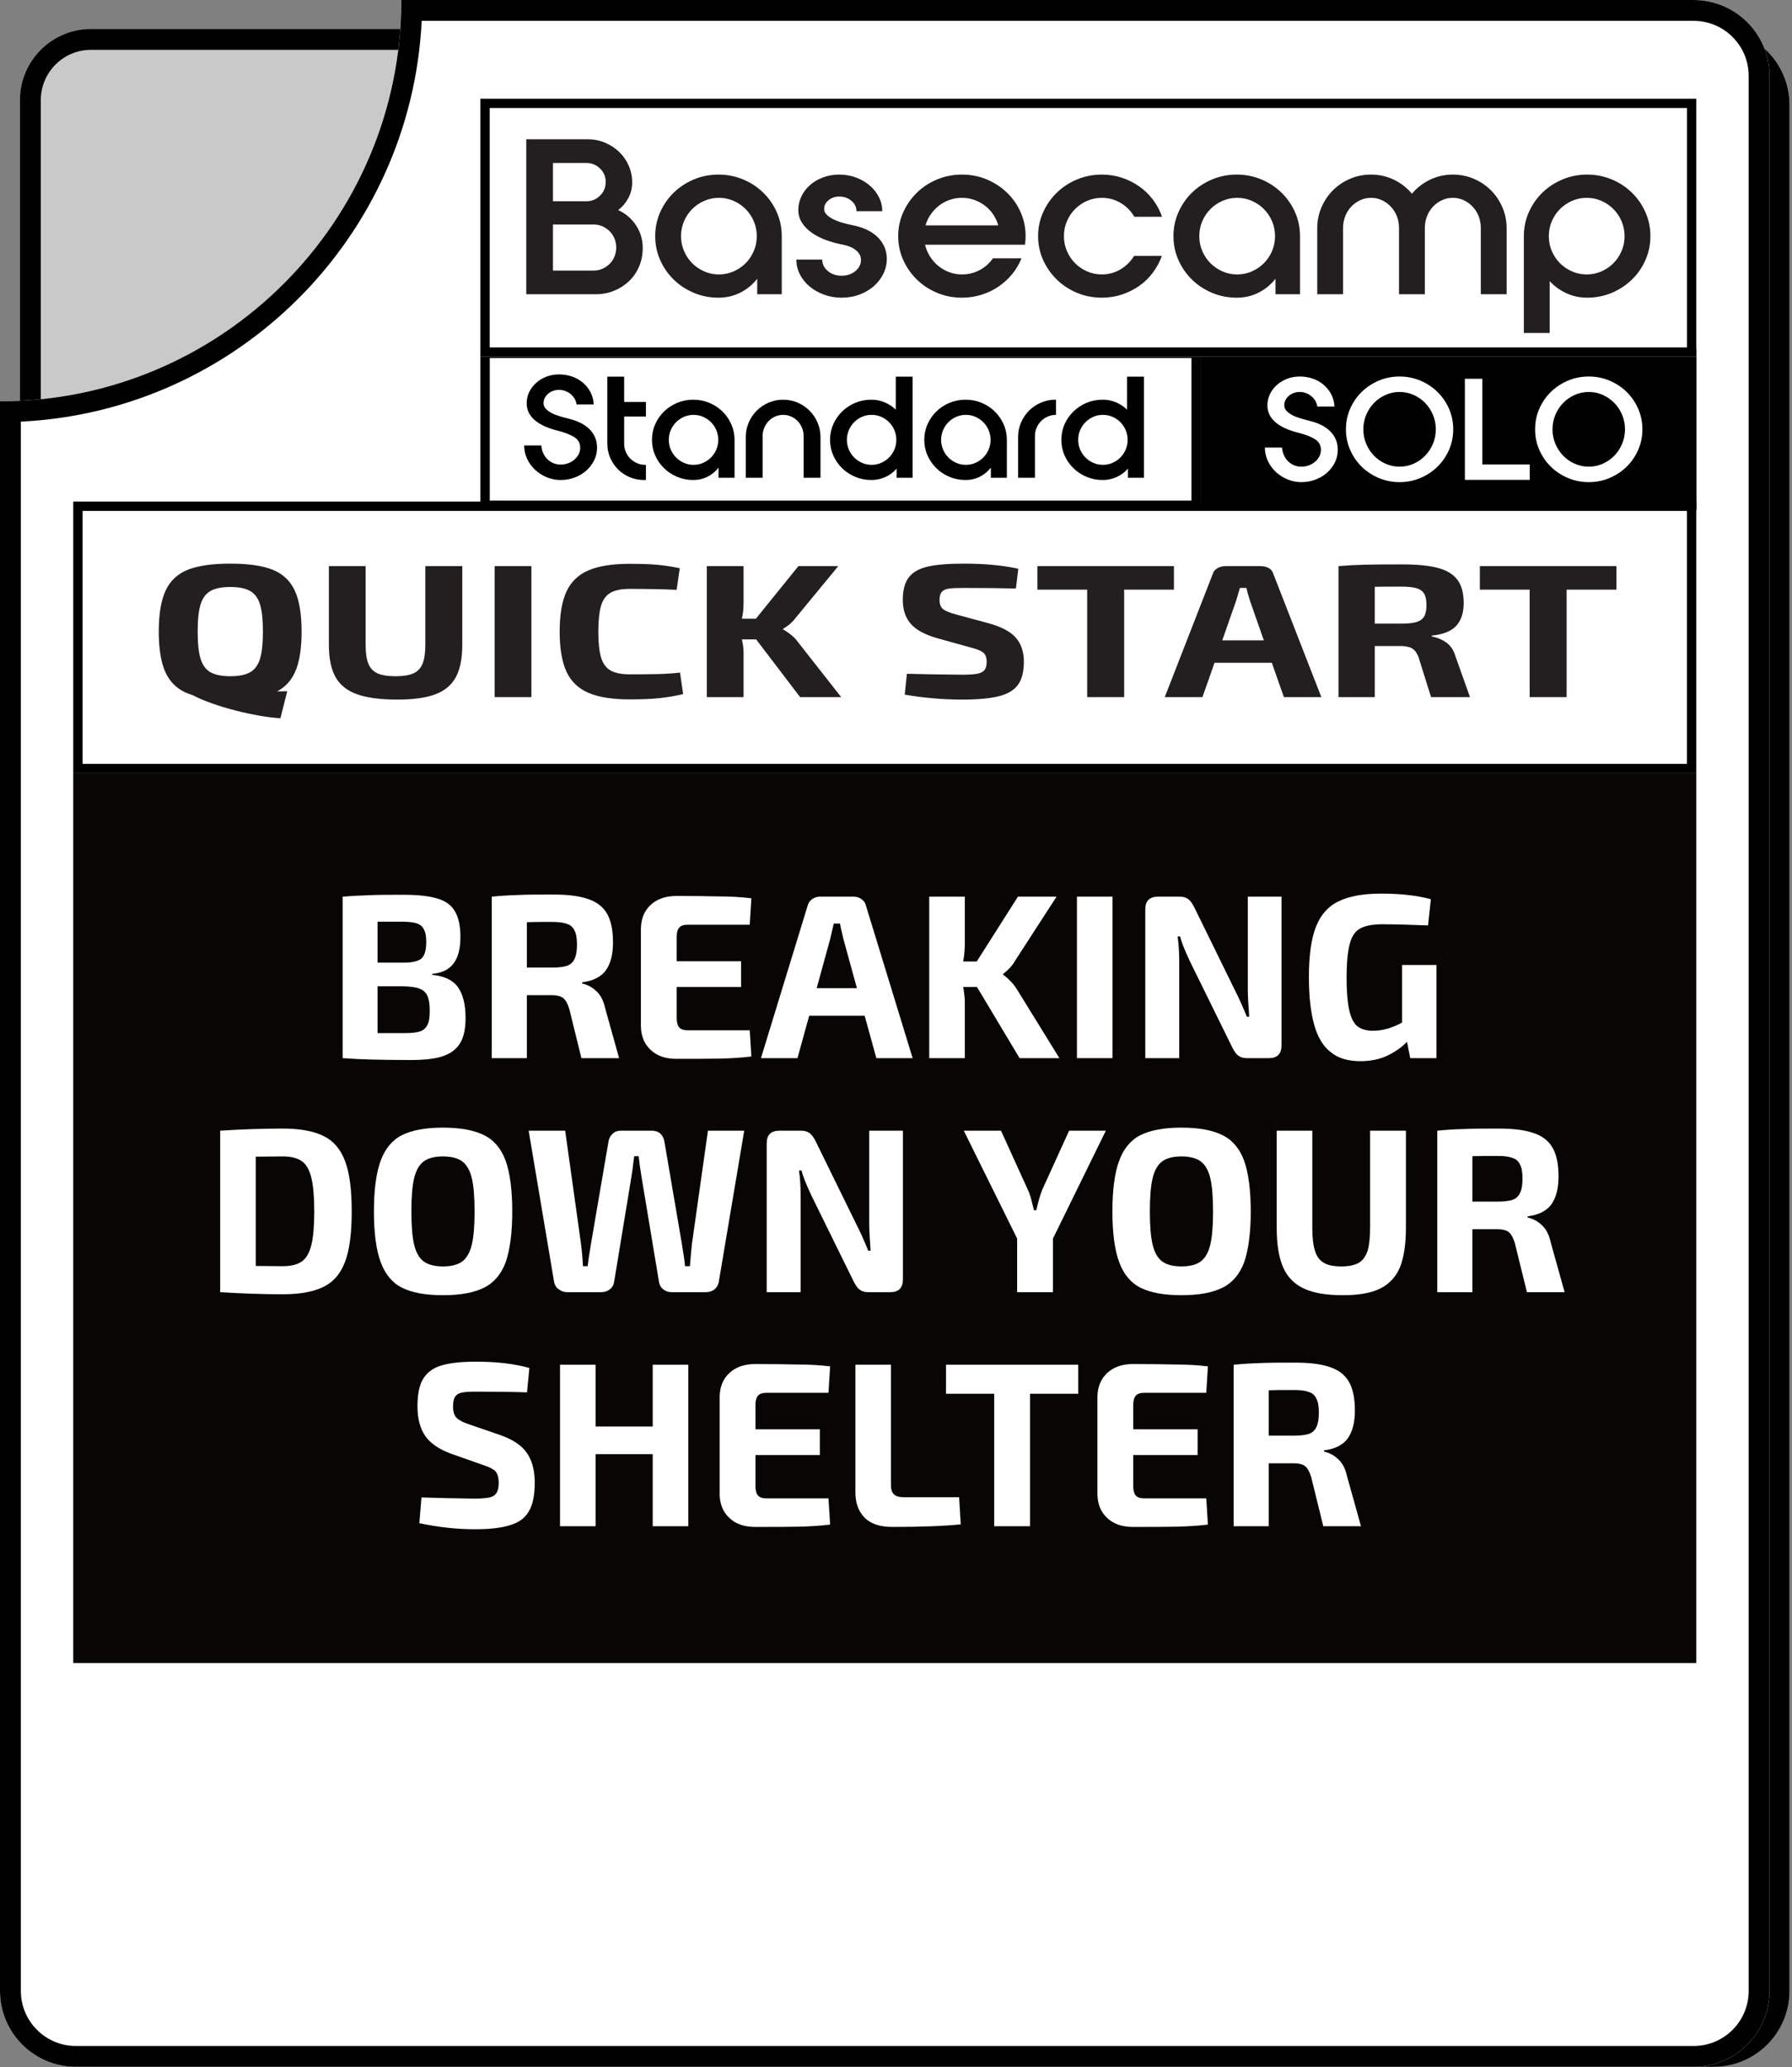 <?xml version="1.0" encoding="UTF-8" standalone="no"?><!DOCTYPE svg PUBLIC "-//W3C//DTD SVG 1.1//EN" "http://www.w3.org/Graphics/SVG/1.1/DTD/svg11.dtd"><svg width="100%" height="100%" viewBox="0 0 638 736" version="1.1" xmlns="http://www.w3.org/2000/svg" xmlns:xlink="http://www.w3.org/1999/xlink" xml:space="preserve" xmlns:serif="http://www.serif.com/" style="fill-rule:evenodd;clip-rule:evenodd;stroke-linejoin:round;stroke-miterlimit:2;"><rect x="0" y="0" width="638" height="736" fill="#808080" stroke="none"/><rect id="Artboard1" x="0" y="0" width="637.184" height="735.935" style="fill:none;"/><clipPath id="_clip1"><rect x="0" y="0" width="637.184" height="735.935"/></clipPath><g clip-path="url(#_clip1)"><g id="Breakdown"><g id="Title_Breakdown"><path id="BG" d="M637.104,37.34l-0,671.578c-0,14.911 -12.106,27.017 -27.018,27.017l-575.965,0c-14.912,0 -27.017,-12.106 -27.017,-27.017l-0,-673.282c-0,-13.971 11.342,-25.313 25.313,-25.313l577.669,-0c14.912,-0 27.018,12.106 27.018,27.017Z" style="fill:#c9c9c9;"/><path d="M637.104,37.34l-0,671.578c-0,14.911 -12.106,27.017 -27.018,27.017l-575.965,0c-14.912,0 -27.017,-12.106 -27.017,-27.017l-0,-673.282c-0,-13.971 11.342,-25.313 25.313,-25.313l577.669,-0c14.912,-0 27.018,12.106 27.018,27.017Zm-7.423,-0c-0,-10.815 -8.78,-19.595 -19.595,-19.595l-577.669,0c-9.874,0 -17.891,8.017 -17.891,17.891l0,673.282c0,10.815 8.78,19.595 19.595,19.595l575.965,-0c10.815,-0 19.595,-8.78 19.595,-19.595l-0,-671.578Z"/><path id="ImageFrame" d="M630,27.017l0,681.901c0,14.911 -12.106,27.017 -27.017,27.017l-575.966,0c-14.911,0 -27.017,-12.106 -27.017,-27.017l0,-566.029c78.862,-0 142.889,-64.027 142.889,-142.889l460.094,-0c14.911,-0 27.017,12.106 27.017,27.017Z" style="fill:#fff;"/><path d="M630,27.017l0,681.901c0,14.911 -12.106,27.017 -27.017,27.017l-575.966,0c-14.911,0 -27.017,-12.106 -27.017,-27.017l0,-566.029c78.862,-0 142.889,-64.027 142.889,-142.889l460.094,-0c14.911,-0 27.017,12.106 27.017,27.017Zm-7.423,0c0,-10.814 -8.78,-19.594 -19.594,-19.594l-452.852,-0c-3.755,77.057 -65.651,138.953 -142.708,142.708l-0,558.787c-0,10.815 8.78,19.595 19.594,19.595l575.966,-0c10.814,-0 19.594,-8.78 19.594,-19.595l0,-681.901Z"/><g id="MainTitle"><rect x="171.035" y="124.148" width="256.494" height="57.438" style="fill:#fff;"/><path d="M427.529,124.148l-0,57.438l-256.494,0l-0,-57.438l256.494,0Zm-3.334,3.334l-249.827,-0l0,50.771l249.827,0l0,-50.771Z"/><rect x="427.529" y="124.148" width="176.394" height="57.438"/><path d="M603.923,124.148l0,57.438l-176.394,0l-0,-57.438l176.394,0Zm-3.333,3.334l-169.728,-0l0,50.771l169.728,0l-0,-50.771Z"/><path d="M603.923,178.586l0,96.741l-577.846,-0l-0,-96.741l577.846,0Zm-3.333,3.334l-571.18,-0l0,90.073l571.18,0l-0,-90.073Z"/><rect x="171.035" y="35.148" width="432.888" height="91.866" style="fill:#fff;"/><path d="M603.923,35.148l0,91.867l-432.888,-0l-0,-91.867l432.888,0Zm-3.313,3.313l-426.262,0l0,85.24l426.262,0l-0,-85.24Z"/><path d="M228.826,88.372c-0,2.35 -0.435,4.534 -1.303,6.552c-0.868,2.018 -2.069,3.755 -3.601,5.21c-1.533,1.456 -3.308,2.593 -5.326,3.41c-2.018,0.818 -4.176,1.226 -6.475,1.226l-24.75,0l0,-55.17l21.992,-0c2.145,-0 4.176,0.408 6.091,1.226c1.916,0.817 3.589,1.915 5.019,3.295c1.431,1.379 2.555,3.001 3.372,4.865c0.817,1.865 1.226,3.87 1.226,6.016c-0,1.992 -0.46,3.844 -1.379,5.555c-0.92,1.711 -2.12,3.129 -3.602,4.253c2.606,1.175 4.713,2.963 6.322,5.363c1.609,2.401 2.414,5.134 2.414,8.199Zm-31.953,-30.343l-0,13.639l11.877,-0c1.89,-0 3.512,-0.664 4.865,-1.992c1.354,-1.328 2.031,-2.963 2.031,-4.904c-0,-1.89 -0.677,-3.487 -2.031,-4.789c-1.353,-1.303 -2.975,-1.954 -4.865,-1.954l-11.877,-0Zm14.559,38.312c1.072,0 2.094,-0.217 3.065,-0.651c0.97,-0.434 1.826,-1.022 2.567,-1.762c0.74,-0.741 1.315,-1.609 1.724,-2.606c0.408,-0.996 0.613,-2.056 0.613,-3.179c-0,-1.124 -0.205,-2.184 -0.613,-3.18c-0.409,-0.997 -0.984,-1.865 -1.724,-2.606c-0.741,-0.74 -1.597,-1.328 -2.567,-1.762c-0.971,-0.434 -1.993,-0.651 -3.065,-0.651l-14.559,-0l-0,16.397l14.559,0Z" style="fill:#231f20;fill-rule:nonzero;"/><path d="M255.798,62.166c3.116,0 6.041,0.575 8.773,1.724c2.733,1.15 5.122,2.721 7.165,4.713c2.043,1.992 3.652,4.317 4.827,6.973c1.175,2.656 1.763,5.491 1.763,8.505l-0,20.689l-8.736,0l0,-5.517c-1.634,2.095 -3.639,3.742 -6.015,4.943c-2.375,1.2 -4.968,1.8 -7.777,1.8c-3.116,0 -6.041,-0.574 -8.774,-1.724c-2.733,-1.149 -5.121,-2.72 -7.164,-4.712c-2.044,-1.993 -3.653,-4.317 -4.828,-6.973c-1.175,-2.657 -1.762,-5.492 -1.762,-8.506c-0,-3.014 0.587,-5.849 1.762,-8.505c1.175,-2.656 2.784,-4.981 4.828,-6.973c2.043,-1.992 4.431,-3.563 7.164,-4.713c2.733,-1.149 5.658,-1.724 8.774,-1.724Zm0.153,35.555c1.839,-0 3.576,-0.358 5.211,-1.073c1.634,-0.715 3.065,-1.686 4.291,-2.912c1.226,-1.226 2.196,-2.669 2.911,-4.329c0.716,-1.66 1.073,-3.436 1.073,-5.326c0,-1.89 -0.357,-3.665 -1.073,-5.325c-0.715,-1.66 -1.685,-3.103 -2.911,-4.329c-1.226,-1.226 -2.657,-2.197 -4.291,-2.912c-1.635,-0.715 -3.372,-1.073 -5.211,-1.073c-1.839,-0 -3.576,0.358 -5.21,1.073c-1.635,0.715 -3.065,1.686 -4.291,2.912c-1.227,1.226 -2.197,2.669 -2.912,4.329c-0.715,1.66 -1.073,3.435 -1.073,5.325c-0,1.89 0.358,3.666 1.073,5.326c0.715,1.66 1.685,3.103 2.912,4.329c1.226,1.226 2.656,2.197 4.291,2.912c1.634,0.715 3.371,1.073 5.21,1.073Z" style="fill:#231f20;fill-rule:nonzero;"/><path d="M292.731,92.434c0,1.583 0.665,2.937 1.993,4.061c1.328,1.124 2.963,1.685 4.904,1.685c1.941,0 3.576,-0.549 4.904,-1.647c1.328,-1.098 1.992,-2.414 1.992,-3.946c0,-1.328 -0.562,-2.465 -1.686,-3.41c-1.124,-0.945 -2.656,-1.622 -4.597,-2.031c-2.197,-0.408 -4.266,-0.97 -6.207,-1.685c-1.941,-0.716 -3.64,-1.597 -5.096,-2.644c-1.455,-1.047 -2.605,-2.235 -3.448,-3.563c-0.843,-1.328 -1.264,-2.81 -1.264,-4.444c-0,-1.737 0.37,-3.372 1.111,-4.904c0.741,-1.533 1.762,-2.874 3.065,-4.023c1.303,-1.15 2.848,-2.056 4.636,-2.72c1.788,-0.665 3.704,-0.997 5.747,-0.997c2.094,0 4.074,0.345 5.938,1.035c1.865,0.689 3.487,1.622 4.866,2.797c1.379,1.175 2.478,2.554 3.295,4.137c0.817,1.584 1.226,3.27 1.226,5.058l-9.195,-0c-0,-1.482 -0.6,-2.72 -1.801,-3.717c-1.2,-0.996 -2.643,-1.494 -4.329,-1.494c-1.482,0 -2.746,0.434 -3.793,1.303c-1.047,0.868 -1.571,1.916 -1.571,3.142c0,0.715 0.281,1.366 0.843,1.953c0.562,0.588 1.315,1.124 2.26,1.61c0.945,0.485 2.018,0.906 3.219,1.264c1.2,0.358 2.439,0.664 3.716,0.919c1.635,0.307 3.193,0.779 4.674,1.418c1.482,0.639 2.784,1.456 3.908,2.452c1.124,0.996 2.018,2.171 2.682,3.525c0.664,1.354 0.996,2.899 0.996,4.636c0,1.89 -0.421,3.678 -1.264,5.363c-0.843,1.686 -1.992,3.155 -3.448,4.406c-1.456,1.252 -3.155,2.235 -5.096,2.951c-1.941,0.715 -4.036,1.072 -6.283,1.072c-2.197,0 -4.279,-0.357 -6.245,-1.072c-1.967,-0.716 -3.678,-1.686 -5.134,-2.912c-1.456,-1.226 -2.605,-2.657 -3.448,-4.291c-0.843,-1.635 -1.265,-3.397 -1.265,-5.287l9.195,-0Z" style="fill:#231f20;fill-rule:nonzero;"/><path d="M363.687,91.974c-0.818,2.043 -1.929,3.92 -3.333,5.632c-1.405,1.711 -3.027,3.193 -4.866,4.444c-1.839,1.252 -3.87,2.222 -6.092,2.912c-2.222,0.689 -4.534,1.034 -6.934,1.034c-3.117,0 -6.054,-0.574 -8.812,-1.724c-2.759,-1.149 -5.16,-2.72 -7.203,-4.712c-2.044,-1.993 -3.666,-4.317 -4.866,-6.973c-1.2,-2.657 -1.801,-5.492 -1.801,-8.506c0,-3.014 0.601,-5.849 1.801,-8.505c1.2,-2.656 2.822,-4.981 4.866,-6.973c2.043,-1.992 4.444,-3.563 7.203,-4.713c2.758,-1.149 5.695,-1.724 8.812,-1.724c3.167,0 6.117,0.575 8.85,1.724c2.733,1.15 5.134,2.721 7.203,4.713c2.068,1.992 3.69,4.317 4.865,6.973c1.175,2.656 1.763,5.491 1.763,8.505c-0,1.022 -0.077,2.044 -0.23,3.065l-35.554,0c0.357,1.533 0.945,2.938 1.762,4.215c0.817,1.277 1.801,2.388 2.95,3.333c1.149,0.945 2.439,1.686 3.87,2.222c1.43,0.537 2.937,0.805 4.521,0.805c2.298,-0 4.418,-0.524 6.359,-1.571c1.942,-1.047 3.5,-2.439 4.675,-4.176l10.191,-0Zm-21.225,-21.532c-1.533,-0 -2.989,0.243 -4.368,0.728c-1.379,0.485 -2.631,1.162 -3.755,2.031c-1.124,0.868 -2.107,1.902 -2.95,3.103c-0.843,1.2 -1.469,2.516 -1.877,3.946l25.899,0c-0.408,-1.43 -1.021,-2.746 -1.839,-3.946c-0.817,-1.201 -1.8,-2.235 -2.95,-3.103c-1.149,-0.869 -2.414,-1.546 -3.793,-2.031c-1.379,-0.485 -2.835,-0.728 -4.367,-0.728Z" style="fill:#231f20;fill-rule:nonzero;"/><path d="M392.268,97.721c2.452,-0 4.687,-0.613 6.705,-1.839c2.018,-1.226 3.614,-2.81 4.789,-4.751l9.885,-0c-0.766,2.145 -1.839,4.138 -3.219,5.977c-1.379,1.839 -3.001,3.41 -4.865,4.712c-1.865,1.303 -3.921,2.325 -6.169,3.065c-2.247,0.741 -4.623,1.111 -7.126,1.111c-3.116,0 -6.053,-0.574 -8.812,-1.724c-2.758,-1.149 -5.159,-2.72 -7.203,-4.712c-2.043,-1.993 -3.665,-4.317 -4.865,-6.973c-1.201,-2.657 -1.801,-5.492 -1.801,-8.506c-0,-3.014 0.6,-5.849 1.801,-8.505c1.2,-2.656 2.822,-4.981 4.865,-6.973c2.044,-1.992 4.445,-3.563 7.203,-4.713c2.759,-1.149 5.696,-1.724 8.812,-1.724c2.503,0 4.879,0.371 7.126,1.111c2.248,0.741 4.317,1.776 6.207,3.104c1.89,1.328 3.525,2.912 4.904,4.751c1.379,1.839 2.452,3.856 3.218,6.053l-9.884,0c-1.175,-2.043 -2.784,-3.678 -4.828,-4.904c-2.043,-1.226 -4.291,-1.839 -6.743,-1.839c-1.839,-0 -3.576,0.358 -5.21,1.073c-1.635,0.715 -3.065,1.686 -4.291,2.912c-1.226,1.226 -2.197,2.669 -2.912,4.329c-0.715,1.66 -1.073,3.435 -1.073,5.325c0,1.89 0.358,3.666 1.073,5.326c0.715,1.66 1.686,3.103 2.912,4.329c1.226,1.226 2.656,2.197 4.291,2.912c1.634,0.715 3.371,1.073 5.21,1.073Z" style="fill:#231f20;fill-rule:nonzero;"/><path d="M440.313,62.166c3.116,0 6.04,0.575 8.773,1.724c2.733,1.15 5.121,2.721 7.165,4.713c2.043,1.992 3.652,4.317 4.827,6.973c1.175,2.656 1.762,5.491 1.762,8.505l0,20.689l-8.735,0l0,-5.517c-1.635,2.095 -3.64,3.742 -6.015,4.943c-2.375,1.2 -4.968,1.8 -7.777,1.8c-3.117,0 -6.041,-0.574 -8.774,-1.724c-2.733,-1.149 -5.121,-2.72 -7.165,-4.712c-2.043,-1.993 -3.652,-4.317 -4.827,-6.973c-1.175,-2.657 -1.762,-5.492 -1.762,-8.506c-0,-3.014 0.587,-5.849 1.762,-8.505c1.175,-2.656 2.784,-4.981 4.827,-6.973c2.044,-1.992 4.432,-3.563 7.165,-4.713c2.733,-1.149 5.657,-1.724 8.774,-1.724Zm0.153,35.555c1.839,-0 3.576,-0.358 5.21,-1.073c1.635,-0.715 3.065,-1.686 4.291,-2.912c1.226,-1.226 2.197,-2.669 2.912,-4.329c0.715,-1.66 1.073,-3.436 1.073,-5.326c-0,-1.89 -0.358,-3.665 -1.073,-5.325c-0.715,-1.66 -1.686,-3.103 -2.912,-4.329c-1.226,-1.226 -2.656,-2.197 -4.291,-2.912c-1.634,-0.715 -3.371,-1.073 -5.21,-1.073c-1.839,-0 -3.576,0.358 -5.211,1.073c-1.634,0.715 -3.065,1.686 -4.291,2.912c-1.226,1.226 -2.196,2.669 -2.912,4.329c-0.715,1.66 -1.072,3.435 -1.072,5.325c-0,1.89 0.357,3.666 1.072,5.326c0.716,1.66 1.686,3.103 2.912,4.329c1.226,1.226 2.657,2.197 4.291,2.912c1.635,0.715 3.372,1.073 5.211,1.073Z" style="fill:#231f20;fill-rule:nonzero;"/><path d="M536.401,104.77l-9.195,0l0,-23.6c0,-1.482 -0.255,-2.874 -0.766,-4.177c-0.511,-1.302 -1.226,-2.439 -2.146,-3.409c-0.919,-0.971 -1.979,-1.737 -3.18,-2.299c-1.2,-0.562 -2.49,-0.843 -3.869,-0.843c-1.38,-0 -2.669,0.281 -3.87,0.843c-1.2,0.562 -2.26,1.328 -3.18,2.299c-0.919,0.97 -1.635,2.107 -2.145,3.409c-0.511,1.303 -0.767,2.695 -0.767,4.177l0,23.6l-9.195,0l0,-23.6c0,-1.482 -0.255,-2.874 -0.766,-4.177c-0.511,-1.302 -1.226,-2.439 -2.145,-3.409c-0.92,-0.971 -1.98,-1.737 -3.18,-2.299c-1.201,-0.562 -2.491,-0.843 -3.87,-0.843c-1.379,-0 -2.669,0.281 -3.87,0.843c-1.2,0.562 -2.26,1.328 -3.18,2.299c-0.919,0.97 -1.634,2.107 -2.145,3.409c-0.511,1.303 -0.766,2.695 -0.766,4.177l-0,23.6l-9.195,0l-0,-23.447c-0,-2.657 0.498,-5.147 1.494,-7.471c0.996,-2.324 2.362,-4.355 4.099,-6.092c1.737,-1.737 3.768,-3.103 6.092,-4.099c2.324,-0.997 4.815,-1.495 7.471,-1.495c2.912,0 5.632,0.613 8.161,1.839c2.528,1.226 4.661,2.887 6.398,4.981c1.737,-2.094 3.869,-3.755 6.398,-4.981c2.529,-1.226 5.249,-1.839 8.161,-1.839c2.656,0 5.146,0.498 7.471,1.495c2.324,0.996 4.355,2.362 6.091,4.099c1.737,1.737 3.104,3.768 4.1,6.092c0.996,2.324 1.494,4.814 1.494,7.471l0,23.447Z" style="fill:#231f20;fill-rule:nonzero;"/><path d="M565.059,62.166c3.116,0 6.041,0.575 8.774,1.724c2.733,1.15 5.121,2.721 7.164,4.713c2.044,1.992 3.653,4.317 4.828,6.973c1.175,2.656 1.762,5.491 1.762,8.505c0,3.014 -0.587,5.849 -1.762,8.506c-1.175,2.656 -2.784,4.98 -4.828,6.973c-2.043,1.992 -4.431,3.563 -7.164,4.712c-2.733,1.15 -5.658,1.724 -8.774,1.724c-2.656,0 -5.134,-0.536 -7.433,-1.609c-2.298,-1.073 -4.265,-2.503 -5.9,-4.291l0,18.467l-9.195,-0l0,-34.482c0,-3.014 0.588,-5.849 1.763,-8.505c1.175,-2.656 2.784,-4.981 4.827,-6.973c2.043,-1.992 4.432,-3.563 7.164,-4.713c2.733,-1.149 5.658,-1.724 8.774,-1.724Zm-0.153,35.555c1.839,-0 3.576,-0.358 5.21,-1.073c1.635,-0.715 3.065,-1.686 4.291,-2.912c1.226,-1.226 2.197,-2.669 2.912,-4.329c0.715,-1.66 1.073,-3.436 1.073,-5.326c0,-1.89 -0.358,-3.665 -1.073,-5.325c-0.715,-1.66 -1.686,-3.103 -2.912,-4.329c-1.226,-1.226 -2.656,-2.197 -4.291,-2.912c-1.634,-0.715 -3.371,-1.073 -5.21,-1.073c-1.839,-0 -3.576,0.358 -5.211,1.073c-1.634,0.715 -3.065,1.686 -4.291,2.912c-1.226,1.226 -2.196,2.669 -2.911,4.329c-0.716,1.66 -1.073,3.435 -1.073,5.325c-0,1.89 0.357,3.666 1.073,5.326c0.715,1.66 1.685,3.103 2.911,4.329c1.226,1.226 2.657,2.197 4.291,2.912c1.635,0.715 3.372,1.073 5.211,1.073Z" style="fill:#231f20;fill-rule:nonzero;"/><path d="M187.517,143.567c-0,-1.4 0.3,-2.725 0.9,-3.975c0.6,-1.25 1.425,-2.341 2.475,-3.275c1.05,-0.933 2.266,-1.666 3.65,-2.2c1.383,-0.533 2.875,-0.8 4.475,-0.8c1.666,0 3.233,0.259 4.7,0.775c1.466,0.517 2.75,1.25 3.85,2.2c1.1,0.95 1.991,2.075 2.675,3.375c0.683,1.3 1.058,2.75 1.125,4.35l-6.1,0c-0.1,-0.8 -0.35,-1.516 -0.75,-2.15c-0.4,-0.633 -0.884,-1.175 -1.45,-1.625c-0.567,-0.45 -1.2,-0.8 -1.9,-1.05c-0.7,-0.25 -1.417,-0.375 -2.15,-0.375c-0.767,0 -1.484,0.125 -2.15,0.375c-0.667,0.25 -1.25,0.592 -1.75,1.025c-0.5,0.434 -0.892,0.934 -1.175,1.5c-0.284,0.567 -0.425,1.184 -0.425,1.85c-0,0.734 0.258,1.384 0.775,1.95c0.516,0.567 1.2,1.075 2.05,1.525c0.85,0.45 1.833,0.842 2.95,1.175c1.116,0.334 2.275,0.65 3.475,0.95c1.366,0.334 2.65,0.792 3.85,1.375c1.2,0.584 2.241,1.3 3.125,2.15c0.883,0.85 1.575,1.834 2.075,2.95c0.5,1.117 0.75,2.375 0.75,3.775c-0,1.6 -0.342,3.092 -1.025,4.475c-0.684,1.384 -1.609,2.6 -2.775,3.65c-1.167,1.05 -2.542,1.875 -4.125,2.475c-1.584,0.6 -3.275,0.9 -5.075,0.9c-1.7,0 -3.334,-0.325 -4.9,-0.975c-1.567,-0.65 -2.95,-1.533 -4.15,-2.65c-1.2,-1.116 -2.15,-2.425 -2.85,-3.925c-0.7,-1.5 -1.05,-3.083 -1.05,-4.75l6.1,0c0.066,0.9 0.275,1.767 0.625,2.6c0.35,0.834 0.825,1.559 1.425,2.175c0.6,0.617 1.308,1.109 2.125,1.475c0.816,0.367 1.708,0.55 2.675,0.55c0.966,0 1.875,-0.158 2.725,-0.475c0.85,-0.316 1.591,-0.75 2.225,-1.3c0.633,-0.55 1.133,-1.183 1.5,-1.9c0.366,-0.716 0.55,-1.491 0.55,-2.325c-0,-1.666 -0.742,-2.95 -2.225,-3.85c-1.484,-0.9 -3.509,-1.666 -6.075,-2.3c-1.6,-0.4 -3.059,-0.9 -4.375,-1.5c-1.317,-0.6 -2.45,-1.291 -3.4,-2.075c-0.95,-0.783 -1.684,-1.683 -2.2,-2.7c-0.517,-1.016 -0.775,-2.158 -0.775,-3.425Z" style="fill-rule:nonzero;"/><path d="M229.967,170.917l-0.75,0c-1.8,0 -3.492,-0.341 -5.075,-1.025c-1.584,-0.683 -2.959,-1.608 -4.125,-2.775c-1.167,-1.166 -2.092,-2.541 -2.775,-4.125c-0.684,-1.583 -1.025,-3.275 -1.025,-5.075l-0,-23.8l6,0l-0,9l7.75,0l-0,5.2l-7.75,0l-0,9.7c-0,1.034 0.2,2.009 0.6,2.925c0.4,0.917 0.933,1.709 1.6,2.375c0.666,0.667 1.458,1.2 2.375,1.6c0.916,0.4 1.891,0.6 2.925,0.6l0.25,0l-0,5.4Z" style="fill-rule:nonzero;"/><path d="M246.817,142.317c2.033,0 3.941,0.375 5.725,1.125c1.783,0.75 3.341,1.775 4.675,3.075c1.333,1.3 2.383,2.817 3.15,4.55c0.766,1.734 1.15,3.584 1.15,5.55l-0,13.5l-5.7,0l-0,-3.6c-1.067,1.367 -2.375,2.442 -3.925,3.225c-1.55,0.784 -3.242,1.175 -5.075,1.175c-2.034,0 -3.942,-0.375 -5.725,-1.125c-1.784,-0.75 -3.342,-1.775 -4.675,-3.075c-1.334,-1.3 -2.384,-2.816 -3.15,-4.55c-0.767,-1.733 -1.15,-3.583 -1.15,-5.55c-0,-1.966 0.383,-3.816 1.15,-5.55c0.766,-1.733 1.816,-3.25 3.15,-4.55c1.333,-1.3 2.891,-2.325 4.675,-3.075c1.783,-0.75 3.691,-1.125 5.725,-1.125Zm0.1,23.2c1.2,0 2.333,-0.233 3.4,-0.7c1.066,-0.466 2,-1.1 2.8,-1.9c0.8,-0.8 1.433,-1.741 1.9,-2.825c0.466,-1.083 0.7,-2.241 0.7,-3.475c-0,-1.233 -0.234,-2.391 -0.7,-3.475c-0.467,-1.083 -1.1,-2.025 -1.9,-2.825c-0.8,-0.8 -1.734,-1.433 -2.8,-1.9c-1.067,-0.466 -2.2,-0.7 -3.4,-0.7c-1.2,0 -2.334,0.234 -3.4,0.7c-1.067,0.467 -2,1.1 -2.8,1.9c-0.8,0.8 -1.434,1.742 -1.9,2.825c-0.467,1.084 -0.7,2.242 -0.7,3.475c-0,1.234 0.233,2.392 0.7,3.475c0.466,1.084 1.1,2.025 1.9,2.825c0.8,0.8 1.733,1.434 2.8,1.9c1.066,0.467 2.2,0.7 3.4,0.7Z" style="fill-rule:nonzero;"/><path d="M286.117,155.267c-0,-1.033 -0.192,-2.008 -0.575,-2.925c-0.384,-0.916 -0.9,-1.716 -1.55,-2.4c-0.65,-0.683 -1.425,-1.225 -2.325,-1.625c-0.9,-0.4 -1.85,-0.6 -2.85,-0.6c-1,0 -1.95,0.2 -2.85,0.6c-0.9,0.4 -1.675,0.942 -2.325,1.625c-0.65,0.684 -1.167,1.484 -1.55,2.4c-0.384,0.917 -0.575,1.892 -0.575,2.925l-0,14.85l-6,0l-0,-14.5c-0,-1.833 0.35,-3.558 1.05,-5.175c0.7,-1.616 1.65,-3.025 2.85,-4.225c1.2,-1.2 2.608,-2.15 4.225,-2.85c1.616,-0.7 3.341,-1.05 5.175,-1.05c1.833,0 3.558,0.35 5.175,1.05c1.616,0.7 3.025,1.65 4.225,2.85c1.2,1.2 2.15,2.609 2.85,4.225c0.7,1.617 1.05,3.342 1.05,5.175l-0,14.5l-6,0l-0,-14.85Z" style="fill-rule:nonzero;"/><path d="M318.917,134.117l6,0l-0,36l-5.7,0l-0,-3.25c-1.1,1.267 -2.425,2.259 -3.975,2.975c-1.55,0.717 -3.225,1.075 -5.025,1.075c-2.034,0 -3.942,-0.375 -5.725,-1.125c-1.784,-0.75 -3.342,-1.775 -4.675,-3.075c-1.334,-1.3 -2.384,-2.816 -3.15,-4.55c-0.767,-1.733 -1.15,-3.583 -1.15,-5.55c-0,-1.966 0.383,-3.816 1.15,-5.55c0.766,-1.733 1.816,-3.25 3.15,-4.55c1.333,-1.3 2.891,-2.325 4.675,-3.075c1.783,-0.75 3.691,-1.125 5.725,-1.125c1.7,0 3.291,0.317 4.775,0.95c1.483,0.634 2.791,1.5 3.925,2.6l-0,-11.75Zm-8.6,31.4c1.2,0 2.333,-0.233 3.4,-0.7c1.066,-0.466 2,-1.1 2.8,-1.9c0.8,-0.8 1.433,-1.741 1.9,-2.825c0.466,-1.083 0.7,-2.241 0.7,-3.475c-0,-1.233 -0.234,-2.391 -0.7,-3.475c-0.467,-1.083 -1.1,-2.025 -1.9,-2.825c-0.8,-0.8 -1.734,-1.433 -2.8,-1.9c-1.067,-0.466 -2.2,-0.7 -3.4,-0.7c-1.2,0 -2.334,0.234 -3.4,0.7c-1.067,0.467 -2,1.1 -2.8,1.9c-0.8,0.8 -1.434,1.742 -1.9,2.825c-0.467,1.084 -0.7,2.242 -0.7,3.475c-0,1.234 0.233,2.392 0.7,3.475c0.466,1.084 1.1,2.025 1.9,2.825c0.8,0.8 1.733,1.434 2.8,1.9c1.066,0.467 2.2,0.7 3.4,0.7Z" style="fill-rule:nonzero;"/><path d="M343.767,142.317c2.033,0 3.941,0.375 5.725,1.125c1.783,0.75 3.341,1.775 4.675,3.075c1.333,1.3 2.383,2.817 3.15,4.55c0.766,1.734 1.15,3.584 1.15,5.55l-0,13.5l-5.7,0l-0,-3.6c-1.067,1.367 -2.375,2.442 -3.925,3.225c-1.55,0.784 -3.242,1.175 -5.075,1.175c-2.034,0 -3.942,-0.375 -5.725,-1.125c-1.784,-0.75 -3.342,-1.775 -4.675,-3.075c-1.334,-1.3 -2.384,-2.816 -3.15,-4.55c-0.767,-1.733 -1.15,-3.583 -1.15,-5.55c-0,-1.966 0.383,-3.816 1.15,-5.55c0.766,-1.733 1.816,-3.25 3.15,-4.55c1.333,-1.3 2.891,-2.325 4.675,-3.075c1.783,-0.75 3.691,-1.125 5.725,-1.125Zm0.1,23.2c1.2,0 2.333,-0.233 3.4,-0.7c1.066,-0.466 2,-1.1 2.8,-1.9c0.8,-0.8 1.433,-1.741 1.9,-2.825c0.466,-1.083 0.7,-2.241 0.7,-3.475c-0,-1.233 -0.234,-2.391 -0.7,-3.475c-0.467,-1.083 -1.1,-2.025 -1.9,-2.825c-0.8,-0.8 -1.734,-1.433 -2.8,-1.9c-1.067,-0.466 -2.2,-0.7 -3.4,-0.7c-1.2,0 -2.334,0.234 -3.4,0.7c-1.067,0.467 -2,1.1 -2.8,1.9c-0.8,0.8 -1.434,1.742 -1.9,2.825c-0.467,1.084 -0.7,2.242 -0.7,3.475c-0,1.234 0.233,2.392 0.7,3.475c0.466,1.084 1.1,2.025 1.9,2.825c0.8,0.8 1.733,1.434 2.8,1.9c1.066,0.467 2.2,0.7 3.4,0.7Z" style="fill-rule:nonzero;"/><path d="M375.967,147.717c-1.034,0 -2.009,0.2 -2.925,0.6c-0.917,0.4 -1.709,0.934 -2.375,1.6c-0.667,0.667 -1.2,1.459 -1.6,2.375c-0.4,0.917 -0.6,1.892 -0.6,2.925l-0,14.9l-6,0l-0,-14.5c-0,-1.833 0.35,-3.558 1.05,-5.175c0.7,-1.616 1.65,-3.025 2.85,-4.225c1.2,-1.2 2.608,-2.15 4.225,-2.85c1.616,-0.7 3.341,-1.05 5.175,-1.05l0.2,0l-0,5.4Z" style="fill-rule:nonzero;"/><path d="M401.267,134.117l6,0l-0,36l-5.7,0l-0,-3.25c-1.1,1.267 -2.425,2.259 -3.975,2.975c-1.55,0.717 -3.225,1.075 -5.025,1.075c-2.034,0 -3.942,-0.375 -5.725,-1.125c-1.784,-0.75 -3.342,-1.775 -4.675,-3.075c-1.334,-1.3 -2.384,-2.816 -3.15,-4.55c-0.767,-1.733 -1.15,-3.583 -1.15,-5.55c-0,-1.966 0.383,-3.816 1.15,-5.55c0.766,-1.733 1.816,-3.25 3.15,-4.55c1.333,-1.3 2.891,-2.325 4.675,-3.075c1.783,-0.75 3.691,-1.125 5.725,-1.125c1.7,0 3.291,0.317 4.775,0.95c1.483,0.634 2.791,1.5 3.925,2.6l-0,-11.75Zm-8.6,31.4c1.2,0 2.333,-0.233 3.4,-0.7c1.066,-0.466 2,-1.1 2.8,-1.9c0.8,-0.8 1.433,-1.741 1.9,-2.825c0.466,-1.083 0.7,-2.241 0.7,-3.475c-0,-1.233 -0.234,-2.391 -0.7,-3.475c-0.467,-1.083 -1.1,-2.025 -1.9,-2.825c-0.8,-0.8 -1.734,-1.433 -2.8,-1.9c-1.067,-0.466 -2.2,-0.7 -3.4,-0.7c-1.2,0 -2.334,0.234 -3.4,0.7c-1.067,0.467 -2,1.1 -2.8,1.9c-0.8,0.8 -1.434,1.742 -1.9,2.825c-0.467,1.084 -0.7,2.242 -0.7,3.475c-0,1.234 0.233,2.392 0.7,3.475c0.466,1.084 1.1,2.025 1.9,2.825c0.8,0.8 1.733,1.434 2.8,1.9c1.066,0.467 2.2,0.7 3.4,0.7Z" style="fill-rule:nonzero;"/><path d="M451.236,144.317c0,-1.4 0.3,-2.725 0.9,-3.975c0.6,-1.25 1.425,-2.341 2.475,-3.275c1.05,-0.933 2.267,-1.666 3.65,-2.2c1.384,-0.533 2.875,-0.8 4.475,-0.8c1.667,0 3.234,0.259 4.7,0.775c1.467,0.517 2.75,1.25 3.85,2.2c1.1,0.95 1.992,2.075 2.675,3.375c0.684,1.3 1.059,2.75 1.125,4.35l-6.1,0c-0.1,-0.8 -0.35,-1.516 -0.75,-2.15c-0.4,-0.633 -0.883,-1.175 -1.45,-1.625c-0.566,-0.45 -1.2,-0.8 -1.9,-1.05c-0.7,-0.25 -1.416,-0.375 -2.15,-0.375c-0.766,0 -1.483,0.125 -2.15,0.375c-0.666,0.25 -1.25,0.592 -1.75,1.025c-0.5,0.434 -0.891,0.934 -1.175,1.5c-0.283,0.567 -0.425,1.184 -0.425,1.85c0,0.734 0.259,1.384 0.775,1.95c0.517,0.567 1.2,1.075 2.05,1.525c0.85,0.45 1.834,0.842 2.95,1.175c1.117,0.334 2.275,0.65 3.475,0.95c1.367,0.334 2.65,0.792 3.85,1.375c1.2,0.584 2.242,1.3 3.125,2.15c0.884,0.85 1.575,1.834 2.075,2.95c0.5,1.117 0.75,2.375 0.75,3.775c0,1.6 -0.341,3.092 -1.025,4.475c-0.683,1.384 -1.608,2.6 -2.775,3.65c-1.166,1.05 -2.541,1.875 -4.125,2.475c-1.583,0.6 -3.275,0.9 -5.075,0.9c-1.7,0 -3.333,-0.325 -4.9,-0.975c-1.566,-0.65 -2.95,-1.533 -4.15,-2.65c-1.2,-1.116 -2.15,-2.425 -2.85,-3.925c-0.7,-1.5 -1.05,-3.083 -1.05,-4.75l6.1,0c0.067,0.9 0.275,1.767 0.625,2.6c0.35,0.834 0.825,1.559 1.425,2.175c0.6,0.617 1.309,1.109 2.125,1.475c0.817,0.367 1.709,0.55 2.675,0.55c0.967,0 1.875,-0.158 2.725,-0.475c0.85,-0.316 1.592,-0.75 2.225,-1.3c0.634,-0.55 1.134,-1.183 1.5,-1.9c0.367,-0.716 0.55,-1.491 0.55,-2.325c0,-1.666 -0.741,-2.95 -2.225,-3.85c-1.483,-0.9 -3.508,-1.666 -6.075,-2.3c-1.6,-0.4 -3.058,-0.9 -4.375,-1.5c-1.316,-0.6 -2.45,-1.291 -3.4,-2.075c-0.95,-0.783 -1.683,-1.683 -2.2,-2.7c-0.516,-1.016 -0.775,-2.158 -0.775,-3.425Z" style="fill:#fff;fill-rule:nonzero;"/><path d="M498.286,134.067c2.634,0 5.109,0.492 7.425,1.475c2.317,0.984 4.342,2.325 6.075,4.025c1.734,1.7 3.1,3.692 4.1,5.975c1,2.284 1.5,4.725 1.5,7.325c0,2.6 -0.5,5.042 -1.5,7.325c-1,2.284 -2.366,4.275 -4.1,5.975c-1.733,1.7 -3.758,3.042 -6.075,4.025c-2.316,0.984 -4.791,1.475 -7.425,1.475c-2.633,0 -5.108,-0.491 -7.425,-1.475c-2.316,-0.983 -4.341,-2.325 -6.075,-4.025c-1.733,-1.7 -3.1,-3.691 -4.1,-5.975c-1,-2.283 -1.5,-4.725 -1.5,-7.325c0,-2.6 0.5,-5.041 1.5,-7.325c1,-2.283 2.367,-4.275 4.1,-5.975c1.734,-1.7 3.759,-3.041 6.075,-4.025c2.317,-0.983 4.792,-1.475 7.425,-1.475Zm0,32.1c1.767,0 3.434,-0.35 5,-1.05c1.567,-0.7 2.934,-1.65 4.1,-2.85c1.167,-1.2 2.092,-2.608 2.775,-4.225c0.684,-1.616 1.025,-3.341 1.025,-5.175c0,-1.833 -0.341,-3.558 -1.025,-5.175c-0.683,-1.616 -1.608,-3.025 -2.775,-4.225c-1.166,-1.2 -2.533,-2.15 -4.1,-2.85c-1.566,-0.7 -3.233,-1.05 -5,-1.05c-1.766,0 -3.433,0.35 -5,1.05c-1.566,0.7 -2.933,1.65 -4.1,2.85c-1.166,1.2 -2.091,2.609 -2.775,4.225c-0.683,1.617 -1.025,3.342 -1.025,5.175c0,1.834 0.342,3.559 1.025,5.175c0.684,1.617 1.609,3.025 2.775,4.225c1.167,1.2 2.534,2.15 4.1,2.85c1.567,0.7 3.234,1.05 5,1.05Z" style="fill:#fff;fill-rule:nonzero;"/><path d="M521.536,170.867l0,-36l6.2,0l0,30.5l16.9,0l0,5.5l-23.1,0Z" style="fill:#fff;fill-rule:nonzero;"/><path d="M565.636,134.067c2.634,0 5.109,0.492 7.425,1.475c2.317,0.984 4.342,2.325 6.075,4.025c1.734,1.7 3.1,3.692 4.1,5.975c1,2.284 1.5,4.725 1.5,7.325c0,2.6 -0.5,5.042 -1.5,7.325c-1,2.284 -2.366,4.275 -4.1,5.975c-1.733,1.7 -3.758,3.042 -6.075,4.025c-2.316,0.984 -4.791,1.475 -7.425,1.475c-2.633,0 -5.108,-0.491 -7.425,-1.475c-2.316,-0.983 -4.341,-2.325 -6.075,-4.025c-1.733,-1.7 -3.1,-3.691 -4.1,-5.975c-1,-2.283 -1.5,-4.725 -1.5,-7.325c0,-2.6 0.5,-5.041 1.5,-7.325c1,-2.283 2.367,-4.275 4.1,-5.975c1.734,-1.7 3.759,-3.041 6.075,-4.025c2.317,-0.983 4.792,-1.475 7.425,-1.475Zm0,32.1c1.767,0 3.434,-0.35 5,-1.05c1.567,-0.7 2.934,-1.65 4.1,-2.85c1.167,-1.2 2.092,-2.608 2.775,-4.225c0.684,-1.616 1.025,-3.341 1.025,-5.175c0,-1.833 -0.341,-3.558 -1.025,-5.175c-0.683,-1.616 -1.608,-3.025 -2.775,-4.225c-1.166,-1.2 -2.533,-2.15 -4.1,-2.85c-1.566,-0.7 -3.233,-1.05 -5,-1.05c-1.766,0 -3.433,0.35 -5,1.05c-1.566,0.7 -2.933,1.65 -4.1,2.85c-1.166,1.2 -2.091,2.609 -2.775,4.225c-0.683,1.617 -1.025,3.342 -1.025,5.175c0,1.834 0.342,3.559 1.025,5.175c0.684,1.617 1.609,3.025 2.775,4.225c1.167,1.2 2.534,2.15 4.1,2.85c1.567,0.7 3.234,1.05 5,1.05Z" style="fill:#fff;fill-rule:nonzero;"/><g><path d="M81.993,200.695c6.423,0 11.442,0.721 15.055,2.164c3.614,1.442 6.238,3.898 7.873,7.369c1.634,3.47 2.452,8.36 2.452,14.67c-0,6.31 -0.818,11.2 -2.452,14.67c-1.635,3.471 -4.259,5.927 -7.873,7.369c-3.613,1.442 -8.632,2.163 -15.055,2.163c-6.424,0 -11.457,-0.721 -15.099,-2.163c-3.643,-1.442 -6.281,-3.91 -7.916,-7.403c-1.634,-3.493 -2.452,-8.371 -2.452,-14.636c0,-6.265 0.818,-11.144 2.452,-14.637c1.635,-3.492 4.273,-5.96 7.916,-7.402c3.642,-1.443 8.675,-2.164 15.099,-2.164Zm-0,8.316c-3.04,-0 -5.392,0.473 -7.055,1.419c-1.664,0.947 -2.839,2.547 -3.528,4.8c-0.688,2.254 -1.032,5.476 -1.032,9.668c-0,4.191 0.344,7.414 1.032,9.667c0.689,2.254 1.864,3.854 3.528,4.8c1.663,0.947 4.015,1.42 7.055,1.42c3.039,0 5.391,-0.473 7.054,-1.42c1.664,-0.946 2.839,-2.546 3.528,-4.8c0.688,-2.253 1.032,-5.476 1.032,-9.667c0,-4.192 -0.344,-7.414 -1.032,-9.668c-0.689,-2.253 -1.864,-3.853 -3.528,-4.8c-1.663,-0.946 -4.015,-1.419 -7.054,-1.419Zm-5.919,36.029c7.074,0.953 15.805,1.318 26.193,1.096l-2.433,9.607c-8.75,-0.499 -23.465,-4.1 -31.204,-8.204l7.444,-2.499Z" style="fill:#231f20;fill-rule:nonzero;"/><path d="M164.585,229.63c0,4.823 -0.76,8.642 -2.28,11.459c-1.52,2.817 -3.943,4.857 -7.27,6.119c-3.326,1.261 -7.857,1.892 -13.593,1.892c-6.022,0 -10.797,-0.631 -14.325,-1.892c-3.527,-1.262 -6.079,-3.302 -7.657,-6.119c-1.577,-2.817 -2.366,-6.636 -2.366,-11.459l0,-28.056l13.078,0l-0,28.056c-0,2.885 0.329,5.127 0.989,6.727c0.66,1.6 1.749,2.738 3.269,3.414c1.52,0.676 3.657,1.014 6.41,1.014c2.695,0 4.803,-0.338 6.323,-1.014c1.52,-0.676 2.61,-1.814 3.27,-3.414c0.659,-1.6 0.989,-3.842 0.989,-6.727l-0,-28.056l13.163,0l0,28.056Z" style="fill:#231f20;fill-rule:nonzero;"/><rect x="176.114" y="201.574" width="13.077" height="46.647" style="fill:#231f20;fill-rule:nonzero;"/><path d="M224.207,200.763c4.015,-0 7.269,0.113 9.764,0.338c2.495,0.225 5.177,0.631 8.045,1.217l-1.119,7.707c-4.646,-0.226 -10.209,-0.338 -16.69,-0.338c-2.926,-0 -5.191,0.451 -6.797,1.352c-1.606,0.901 -2.739,2.434 -3.398,4.597c-0.66,2.163 -0.99,5.251 -0.99,9.262c0,4.011 0.33,7.098 0.99,9.262c0.659,2.163 1.792,3.695 3.398,4.597c1.606,0.901 3.871,1.352 6.797,1.352c4.359,-0 7.814,-0.034 10.367,-0.101c2.552,-0.068 5.061,-0.237 7.528,-0.507l1.118,7.639c-2.81,0.676 -5.635,1.16 -8.474,1.453c-2.839,0.293 -6.352,0.44 -10.539,0.44c-6.195,-0 -11.099,-0.778 -14.712,-2.333c-3.614,-1.554 -6.223,-4.078 -7.829,-7.571c-1.606,-3.493 -2.409,-8.237 -2.409,-14.231c-0,-5.994 0.803,-10.738 2.409,-14.231c1.606,-3.493 4.215,-6.017 7.829,-7.572c3.613,-1.555 8.517,-2.332 14.712,-2.332Z" style="fill:#231f20;fill-rule:nonzero;"/><path d="M269.202,227.67l-5.076,-0c0.402,1.802 0.603,3.29 0.603,4.462l-0,16.09l-13.078,-0l0,-46.648l13.078,0l-0,13.183c-0,1.983 -0.201,3.831 -0.603,5.544l4.99,-0l15.142,-18.727l14.196,0l-15.314,18.592c-0.975,1.352 -2.409,2.591 -4.302,3.718l0,0.27c0.918,0.496 1.836,1.116 2.753,1.859c0.918,0.744 1.664,1.499 2.237,2.265l15.658,19.944l-14.625,-0l-15.659,-20.552Z" style="fill:#231f20;fill-rule:nonzero;"/><path d="M343.019,200.695c7.629,0 14.139,0.609 19.53,1.826l-0.86,7.031c-4.99,-0.136 -11.185,-0.203 -18.583,-0.203c-2.409,-0 -4.173,0.079 -5.292,0.236c-1.118,0.158 -1.95,0.541 -2.495,1.15c-0.544,0.608 -0.817,1.566 -0.817,2.873c0,1.532 0.43,2.636 1.291,3.313c0.86,0.676 2.495,1.329 4.904,1.96l11.27,3.042c4.588,1.262 7.829,2.986 9.722,5.172c1.893,2.186 2.839,5.037 2.839,8.552c-0,3.561 -0.703,6.299 -2.108,8.214c-1.405,1.916 -3.685,3.268 -6.84,4.056c-3.154,0.789 -7.513,1.183 -13.077,1.183c-6.71,0 -13.507,-0.585 -20.39,-1.757l0.775,-7.437l9.119,0.203l10.496,0.135c2.409,0 4.216,-0.112 5.42,-0.338c1.205,-0.225 2.065,-0.665 2.581,-1.318c0.517,-0.654 0.775,-1.611 0.775,-2.873c-0,-1.578 -0.402,-2.693 -1.205,-3.347c-0.803,-0.653 -2.265,-1.25 -4.387,-1.791l-11.959,-3.313c-4.417,-1.262 -7.571,-2.975 -9.464,-5.138c-1.893,-2.163 -2.839,-5.003 -2.839,-8.518c-0,-3.516 0.717,-6.197 2.151,-8.045c1.434,-1.848 3.685,-3.121 6.753,-3.82c3.069,-0.698 7.299,-1.048 12.69,-1.048Z" style="fill:#231f20;fill-rule:nonzero;"/><path d="M417.955,209.957l-17.723,0l0,38.265l-13.163,-0l-0,-38.265l-17.723,0l-0,-8.383l48.609,0l0,8.383Z" style="fill:#231f20;fill-rule:nonzero;"/><path d="M452.799,235.985l-20.39,0l-4.302,12.237l-13.421,-0l17.121,-43.944c0.229,-0.811 0.774,-1.464 1.634,-1.96c0.86,-0.496 1.836,-0.744 2.925,-0.744l12.389,0c1.147,0 2.137,0.237 2.968,0.71c0.832,0.473 1.363,1.138 1.592,1.994l17.121,43.944l-13.336,-0l-4.301,-12.237Zm-2.839,-7.977l-4.99,-14.265c-0.689,-2.253 -1.09,-3.718 -1.205,-4.394l-2.323,-0l-1.29,4.394l-4.99,14.265l14.798,-0Z" style="fill:#231f20;fill-rule:nonzero;"/><path d="M523.347,248.222l-13.852,-0l-4.474,-14.265c-0.573,-1.487 -1.333,-2.513 -2.28,-3.076c-0.946,-0.563 -2.308,-0.845 -4.086,-0.845l-9.206,-0l0,18.186l-12.905,-0l0,-46.648c3.384,-0.27 6.582,-0.439 9.593,-0.507c3.011,-0.067 7.356,-0.101 13.034,-0.101c5.334,-0 9.579,0.417 12.733,1.25c3.155,0.834 5.478,2.243 6.969,4.226c1.491,1.983 2.237,4.755 2.237,8.315c-0,3.425 -0.875,6.107 -2.624,8.045c-1.75,1.938 -4.66,3.11 -8.733,3.516l0,0.338c1.893,0.315 3.614,1.025 5.162,2.129c1.549,1.104 2.639,2.738 3.27,4.902l5.162,14.535Zm-24.434,-26.164c2.352,0 4.158,-0.191 5.42,-0.574c1.262,-0.383 2.165,-1.048 2.71,-1.994c0.545,-0.947 0.818,-2.299 0.818,-4.057c-0,-1.758 -0.273,-3.098 -0.818,-4.022c-0.545,-0.924 -1.448,-1.578 -2.71,-1.961c-1.262,-0.383 -3.068,-0.574 -5.42,-0.574c-4.416,-0 -7.571,0.022 -9.464,0.067l0,13.115l9.464,0Z" style="fill:#231f20;fill-rule:nonzero;"/><path d="M575.483,209.957l-17.723,0l0,38.265l-13.163,-0l-0,-38.265l-17.723,0l0,-8.383l48.609,0l0,8.383Z" style="fill:#231f20;fill-rule:nonzero;"/></g><g id="Black-Text-Block" serif:id="Black Text Block"><rect x="26.077" y="275.327" width="577.846" height="316.834" style="fill:#080605;"/><g transform="matrix(1,0,0,1,-1236.45,-961.348)"><g transform="matrix(83.333,0,0,83.333,1352.62,1338.12)"><path d="M0.452,-0.356c0.051,0.005 0.088,0.022 0.11,0.052c0.022,0.031 0.033,0.075 0.033,0.132c-0,0.047 -0.008,0.084 -0.024,0.109c-0.016,0.026 -0.041,0.044 -0.074,0.055c-0.033,0.011 -0.079,0.016 -0.136,0.016c-0.071,-0 -0.127,-0.001 -0.168,-0.002c-0.041,-0.001 -0.082,-0.003 -0.123,-0.006l-0,-0.69c0.037,-0.003 0.073,-0.005 0.11,-0.006c0.037,-0.002 0.086,-0.002 0.149,-0.002c0.062,0 0.11,0.005 0.145,0.016c0.035,0.01 0.06,0.028 0.075,0.054c0.016,0.026 0.024,0.063 0.024,0.11c0,0.05 -0.01,0.088 -0.029,0.113c-0.019,0.026 -0.049,0.041 -0.092,0.045l-0,0.004Zm-0.025,-0.141c-0,-0.023 -0.003,-0.041 -0.01,-0.053c-0.006,-0.013 -0.016,-0.021 -0.031,-0.026c-0.015,-0.005 -0.036,-0.007 -0.064,-0.007l-0.103,0l0,0.175l0.111,0c0.037,-0 0.063,-0.006 0.077,-0.018c0.013,-0.012 0.02,-0.036 0.02,-0.071Zm-0.092,0.39c0.029,0 0.05,-0.002 0.065,-0.007c0.015,-0.005 0.026,-0.015 0.032,-0.028c0.007,-0.013 0.01,-0.033 0.01,-0.059c-0,-0.029 -0.003,-0.05 -0.01,-0.065c-0.007,-0.015 -0.018,-0.025 -0.034,-0.031c-0.015,-0.006 -0.038,-0.009 -0.067,-0.01l-0.112,0l-0,0.2l0.116,0Z" style="fill:#fff;fill-rule:nonzero;"/></g><g transform="matrix(83.333,0,0,83.333,1405.7,1338.12)"><path d="M0.614,-0l-0.161,-0l-0.052,-0.211c-0.007,-0.022 -0.015,-0.037 -0.026,-0.046c-0.011,-0.008 -0.027,-0.012 -0.048,-0.012l-0.107,0l0,0.269l-0.15,-0l0,-0.69c0.039,-0.004 0.077,-0.006 0.112,-0.007c0.035,-0.002 0.085,-0.002 0.151,-0.002c0.062,-0 0.111,0.006 0.148,0.019c0.037,0.012 0.064,0.033 0.081,0.062c0.017,0.029 0.026,0.07 0.026,0.123c0,0.051 -0.01,0.09 -0.03,0.119c-0.021,0.029 -0.055,0.046 -0.102,0.052l0,0.005c0.022,0.005 0.042,0.015 0.06,0.032c0.018,0.016 0.031,0.04 0.038,0.072l0.06,0.215Zm-0.284,-0.387c0.027,0 0.048,-0.003 0.063,-0.008c0.015,-0.006 0.025,-0.016 0.031,-0.03c0.007,-0.014 0.01,-0.034 0.01,-0.06c-0,-0.026 -0.003,-0.046 -0.01,-0.059c-0.006,-0.014 -0.016,-0.024 -0.031,-0.029c-0.015,-0.006 -0.036,-0.009 -0.063,-0.009c-0.051,0 -0.088,0 -0.11,0.001l-0,0.194l0.11,0Z" style="fill:#fff;fill-rule:nonzero;"/></g><g transform="matrix(83.333,0,0,83.333,1459.29,1338.12)"><path d="M0.529,-0.119l0.007,0.112c-0.041,0.005 -0.087,0.008 -0.136,0.009c-0.049,0.001 -0.111,0.001 -0.184,0.001c-0.046,0 -0.083,-0.012 -0.11,-0.038c-0.027,-0.025 -0.041,-0.058 -0.042,-0.101l-0,-0.418c0.001,-0.043 0.015,-0.076 0.042,-0.101c0.027,-0.025 0.064,-0.038 0.11,-0.038c0.073,0 0.135,0.001 0.184,0.002c0.049,0 0.095,0.003 0.136,0.008l-0.007,0.113l-0.265,0c-0.017,0 -0.029,0.004 -0.036,0.012c-0.007,0.008 -0.011,0.021 -0.011,0.039l0,0.105l0.275,0l0,0.11l-0.275,0l0,0.133c0,0.019 0.004,0.032 0.011,0.04c0.007,0.008 0.019,0.012 0.036,0.012l0.265,0Z" style="fill:#fff;fill-rule:nonzero;"/></g><g transform="matrix(83.333,0,0,83.333,1507.29,1338.12)"><path d="M0.444,-0.181l-0.237,0l-0.05,0.181l-0.156,-0l0.199,-0.65c0.003,-0.012 0.009,-0.022 0.019,-0.029c0.01,-0.007 0.021,-0.011 0.034,-0.011l0.144,0c0.013,0 0.025,0.004 0.034,0.011c0.01,0.007 0.016,0.016 0.019,0.029l0.199,0.65l-0.155,-0l-0.05,-0.181Zm-0.033,-0.118l-0.058,-0.211c-0.008,-0.033 -0.013,-0.055 -0.014,-0.065l-0.027,-0l-0.015,0.065l-0.058,0.211l0.172,0Z" style="fill:#fff;fill-rule:nonzero;"/></g><g transform="matrix(83.333,0,0,83.333,1561.45,1338.12)"><path d="M0.274,-0.304l-0.059,0c0.005,0.027 0.007,0.049 0.007,0.066l-0,0.238l-0.152,-0l-0,-0.69l0.152,0l-0,0.195c-0,0.029 -0.002,0.057 -0.007,0.082l0.058,0l0.176,-0.277l0.165,0l-0.178,0.275c-0.011,0.02 -0.028,0.038 -0.05,0.055l0,0.004c0.011,0.007 0.021,0.017 0.032,0.028c0.011,0.011 0.019,0.022 0.026,0.033l0.182,0.295l-0.17,0l-0.182,-0.304Z" style="fill:#fff;fill-rule:nonzero;"/></g><g transform="matrix(83.333,0,0,83.333,1614.04,1338.12)"><rect x="0.07" y="-0.69" width="0.152" height="0.69" style="fill:#fff;fill-rule:nonzero;"/></g><g transform="matrix(83.333,0,0,83.333,1638.37,1338.12)"><path d="M0.652,-0.055c0,0.037 -0.018,0.055 -0.054,0.055l-0.095,-0c-0.015,-0 -0.027,-0.004 -0.036,-0.011c-0.009,-0.007 -0.017,-0.018 -0.025,-0.034l-0.181,-0.368c-0.023,-0.049 -0.037,-0.084 -0.042,-0.107l-0.011,0c0.005,0.033 0.007,0.07 0.007,0.11l0,0.41l-0.145,-0l0,-0.635c0,-0.037 0.018,-0.055 0.055,-0.055l0.093,0c0.015,0 0.027,0.004 0.036,0.011c0.009,0.007 0.017,0.018 0.025,0.034l0.175,0.357c0.017,0.033 0.033,0.07 0.05,0.111l0.01,0c-0.004,-0.052 -0.006,-0.091 -0.006,-0.116l0,-0.397l0.144,0l0,0.635Z" style="fill:#fff;fill-rule:nonzero;"/></g><g transform="matrix(83.333,0,0,83.333,1698.54,1338.12)"><path d="M0.592,-0.398l0,0.398l-0.112,-0l-0.014,-0.07c-0.021,0.023 -0.049,0.042 -0.083,0.059c-0.034,0.016 -0.073,0.024 -0.116,0.024c-0.052,0 -0.094,-0.012 -0.126,-0.038c-0.032,-0.024 -0.056,-0.063 -0.071,-0.116c-0.015,-0.053 -0.023,-0.121 -0.023,-0.206c0,-0.092 0.01,-0.163 0.03,-0.214c0.02,-0.051 0.052,-0.088 0.097,-0.109c0.044,-0.022 0.105,-0.033 0.182,-0.033c0.083,0 0.154,0.008 0.212,0.024l-0.012,0.112c-0.075,-0.003 -0.14,-0.005 -0.195,-0.005c-0.041,0 -0.072,0.006 -0.093,0.017c-0.021,0.01 -0.037,0.032 -0.046,0.065c-0.009,0.032 -0.014,0.081 -0.014,0.148c0,0.059 0.004,0.104 0.011,0.136c0.007,0.032 0.018,0.055 0.034,0.069c0.016,0.013 0.039,0.02 0.068,0.02c0.041,0 0.082,-0.012 0.124,-0.035l0,-0.246l0.147,0Z" style="fill:#fff;fill-rule:nonzero;"/></g><g transform="matrix(83.333,0,0,83.333,1309,1421.45)"><path d="M0.338,-0.699c0.074,-0 0.132,0.011 0.174,0.032c0.043,0.021 0.073,0.057 0.092,0.108c0.019,0.051 0.028,0.122 0.028,0.214c0,0.092 -0.009,0.163 -0.028,0.214c-0.019,0.051 -0.049,0.087 -0.092,0.108c-0.042,0.021 -0.1,0.032 -0.174,0.032c-0.084,0 -0.173,-0.003 -0.268,-0.009l0,-0.69c0.095,-0.006 0.184,-0.009 0.268,-0.009Zm0,0.588c0.035,0 0.063,-0.007 0.082,-0.021c0.019,-0.014 0.032,-0.038 0.04,-0.071c0.008,-0.033 0.012,-0.081 0.012,-0.142c0,-0.061 -0.004,-0.109 -0.012,-0.142c-0.008,-0.034 -0.021,-0.058 -0.04,-0.072c-0.019,-0.014 -0.047,-0.021 -0.082,-0.021l-0.116,0.001l0,0.467l0.116,0.001Z" style="fill:#fff;fill-rule:nonzero;"/></g><g transform="matrix(83.333,0,0,83.333,1365.66,1421.45)"><path d="M0.342,-0.703c0.075,0 0.133,0.011 0.175,0.032c0.043,0.021 0.074,0.058 0.093,0.11c0.018,0.051 0.028,0.123 0.028,0.216c0,0.093 -0.01,0.165 -0.028,0.217c-0.019,0.051 -0.05,0.088 -0.093,0.109c-0.042,0.021 -0.1,0.032 -0.175,0.032c-0.075,0 -0.133,-0.011 -0.175,-0.032c-0.042,-0.021 -0.072,-0.058 -0.091,-0.109c-0.019,-0.051 -0.029,-0.124 -0.029,-0.217c0,-0.093 0.01,-0.166 0.029,-0.217c0.019,-0.051 0.049,-0.088 0.091,-0.109c0.042,-0.021 0.1,-0.032 0.175,-0.032Zm0,0.123c-0.035,0 -0.063,0.007 -0.082,0.021c-0.019,0.014 -0.033,0.038 -0.041,0.071c-0.008,0.033 -0.012,0.081 -0.012,0.143c0,0.062 0.004,0.11 0.012,0.143c0.008,0.033 0.022,0.057 0.041,0.071c0.019,0.014 0.047,0.021 0.082,0.021c0.035,0 0.063,-0.007 0.082,-0.021c0.019,-0.014 0.033,-0.038 0.041,-0.071c0.008,-0.033 0.012,-0.081 0.012,-0.143c0,-0.062 -0.004,-0.11 -0.012,-0.143c-0.008,-0.033 -0.022,-0.057 -0.041,-0.071c-0.019,-0.014 -0.047,-0.021 -0.082,-0.021Z" style="fill:#fff;fill-rule:nonzero;"/></g><g transform="matrix(83.333,0,0,83.333,1422.5,1421.45)"><path d="M0.838,-0.042c-0.003,0.013 -0.009,0.023 -0.019,0.031c-0.01,0.007 -0.022,0.011 -0.036,0.011l-0.146,0c-0.014,0 -0.026,-0.004 -0.036,-0.012c-0.01,-0.008 -0.016,-0.018 -0.018,-0.031l-0.075,-0.451c-0.005,-0.029 -0.009,-0.058 -0.012,-0.087l-0.019,0l-0.004,0.03c-0.001,0.013 -0.004,0.033 -0.008,0.058l-0.074,0.45c-0.002,0.013 -0.008,0.023 -0.018,0.031c-0.011,0.008 -0.023,0.012 -0.037,0.012l-0.146,-0c-0.013,-0 -0.025,-0.004 -0.035,-0.012c-0.011,-0.007 -0.017,-0.017 -0.02,-0.03l-0.109,-0.648l0.156,-0l0.067,0.479c0.004,0.03 0.007,0.063 0.009,0.1l0.02,-0c0.002,-0.019 0.007,-0.052 0.015,-0.1l0.074,-0.432c0.002,-0.014 0.008,-0.025 0.018,-0.034c0.009,-0.009 0.021,-0.013 0.036,-0.013l0.132,-0c0.014,-0 0.026,0.004 0.036,0.013c0.009,0.009 0.015,0.02 0.017,0.034l0.074,0.433c0.008,0.049 0.013,0.082 0.014,0.099l0.021,-0c0.003,-0.038 0.006,-0.071 0.009,-0.098l0.068,-0.481l0.155,-0l-0.109,0.648Z" style="fill:#fff;fill-rule:nonzero;"/></g><g transform="matrix(83.333,0,0,83.333,1503.58,1421.45)"><path d="M0.652,-0.055c0,0.037 -0.018,0.055 -0.054,0.055l-0.095,-0c-0.015,-0 -0.027,-0.004 -0.036,-0.011c-0.009,-0.007 -0.017,-0.018 -0.025,-0.034l-0.181,-0.368c-0.023,-0.049 -0.037,-0.084 -0.042,-0.107l-0.011,0c0.005,0.033 0.007,0.07 0.007,0.11l0,0.41l-0.145,-0l0,-0.635c0,-0.037 0.018,-0.055 0.055,-0.055l0.093,0c0.015,0 0.027,0.004 0.036,0.011c0.009,0.007 0.017,0.018 0.025,0.034l0.175,0.357c0.017,0.033 0.033,0.07 0.05,0.111l0.01,0c-0.004,-0.052 -0.006,-0.091 -0.006,-0.116l0,-0.397l0.144,0l0,0.635Z" style="fill:#fff;fill-rule:nonzero;"/></g><g transform="matrix(83.333,0,0,83.333,1579.58,1421.45)"><path d="M0.381,-0.229l0,0.229l-0.153,-0l0,-0.229l-0.228,-0.461l0.159,0l0.115,0.253c0.007,0.015 0.013,0.033 0.017,0.052c0.005,0.019 0.008,0.031 0.009,0.035l0.01,0c0.008,-0.036 0.016,-0.065 0.025,-0.087l0.115,-0.253l0.157,0l-0.226,0.461Z" style="fill:#fff;fill-rule:nonzero;"/></g><g transform="matrix(83.333,0,0,83.333,1628.58,1421.45)"><path d="M0.342,-0.703c0.075,0 0.133,0.011 0.175,0.032c0.043,0.021 0.074,0.058 0.093,0.11c0.018,0.051 0.028,0.123 0.028,0.216c0,0.093 -0.01,0.165 -0.028,0.217c-0.019,0.051 -0.05,0.088 -0.093,0.109c-0.042,0.021 -0.1,0.032 -0.175,0.032c-0.075,0 -0.133,-0.011 -0.175,-0.032c-0.042,-0.021 -0.072,-0.058 -0.091,-0.109c-0.019,-0.051 -0.029,-0.124 -0.029,-0.217c0,-0.093 0.01,-0.166 0.029,-0.217c0.019,-0.051 0.049,-0.088 0.091,-0.109c0.042,-0.021 0.1,-0.032 0.175,-0.032Zm0,0.123c-0.035,0 -0.063,0.007 -0.082,0.021c-0.019,0.014 -0.033,0.038 -0.041,0.071c-0.008,0.033 -0.012,0.081 -0.012,0.143c0,0.062 0.004,0.11 0.012,0.143c0.008,0.033 0.022,0.057 0.041,0.071c0.019,0.014 0.047,0.021 0.082,0.021c0.035,0 0.063,-0.007 0.082,-0.021c0.019,-0.014 0.033,-0.038 0.041,-0.071c0.008,-0.033 0.012,-0.081 0.012,-0.143c0,-0.062 -0.004,-0.11 -0.012,-0.143c-0.008,-0.033 -0.022,-0.057 -0.041,-0.071c-0.019,-0.014 -0.047,-0.021 -0.082,-0.021Z" style="fill:#fff;fill-rule:nonzero;"/></g><g transform="matrix(83.333,0,0,83.333,1685.58,1421.45)"><path d="M0.617,-0.275c0,0.071 -0.009,0.128 -0.026,0.17c-0.018,0.041 -0.046,0.071 -0.085,0.09c-0.039,0.019 -0.091,0.028 -0.158,0.028c-0.07,0 -0.125,-0.009 -0.166,-0.028c-0.041,-0.019 -0.071,-0.049 -0.089,-0.09c-0.019,-0.042 -0.028,-0.099 -0.028,-0.17l0,-0.415l0.152,0l0,0.415c0,0.043 0.004,0.076 0.012,0.1c0.007,0.023 0.02,0.04 0.038,0.05c0.017,0.01 0.042,0.015 0.074,0.015c0.031,0 0.056,-0.005 0.074,-0.015c0.017,-0.01 0.03,-0.027 0.038,-0.051c0.007,-0.023 0.011,-0.056 0.011,-0.099l0,-0.415l0.153,0l0,0.415Z" style="fill:#fff;fill-rule:nonzero;"/></g><g transform="matrix(83.333,0,0,83.333,1742.33,1421.45)"><path d="M0.614,-0l-0.161,-0l-0.052,-0.211c-0.007,-0.022 -0.015,-0.037 -0.026,-0.046c-0.011,-0.008 -0.027,-0.012 -0.048,-0.012l-0.107,0l0,0.269l-0.15,-0l0,-0.69c0.039,-0.004 0.077,-0.006 0.112,-0.007c0.035,-0.002 0.085,-0.002 0.151,-0.002c0.062,-0 0.111,0.006 0.148,0.019c0.037,0.012 0.064,0.033 0.081,0.062c0.017,0.029 0.026,0.07 0.026,0.123c0,0.051 -0.01,0.09 -0.03,0.119c-0.021,0.029 -0.055,0.046 -0.102,0.052l0,0.005c0.022,0.005 0.042,0.015 0.06,0.032c0.018,0.016 0.031,0.04 0.038,0.072l0.06,0.215Zm-0.284,-0.387c0.027,0 0.048,-0.003 0.063,-0.008c0.015,-0.006 0.025,-0.016 0.031,-0.03c0.007,-0.014 0.01,-0.034 0.01,-0.06c-0,-0.026 -0.003,-0.046 -0.01,-0.059c-0.006,-0.014 -0.016,-0.024 -0.031,-0.029c-0.015,-0.006 -0.036,-0.009 -0.063,-0.009c-0.051,0 -0.088,0 -0.11,0.001l-0,0.194l0.11,0Z" style="fill:#fff;fill-rule:nonzero;"/></g><g transform="matrix(83.333,0,0,83.333,1381.5,1504.79)"><path d="M0.294,-0.703c0.089,0 0.164,0.009 0.227,0.027l-0.01,0.104c-0.058,-0.002 -0.13,-0.003 -0.216,-0.003c-0.028,0 -0.049,0.001 -0.062,0.004c-0.013,0.002 -0.022,0.008 -0.029,0.017c-0.006,0.009 -0.009,0.023 -0.009,0.042c-0,0.023 0.005,0.039 0.015,0.049c0.01,0.01 0.029,0.02 0.057,0.029l0.131,0.045c0.053,0.019 0.091,0.044 0.113,0.077c0.022,0.032 0.033,0.074 0.033,0.126c0,0.053 -0.008,0.093 -0.025,0.122c-0.016,0.028 -0.042,0.048 -0.079,0.059c-0.037,0.012 -0.087,0.018 -0.152,0.018c-0.078,-0 -0.157,-0.009 -0.237,-0.026l0.009,-0.11l0.106,0.003l0.122,0.002c0.028,-0 0.049,-0.002 0.063,-0.005c0.014,-0.003 0.024,-0.01 0.03,-0.02c0.006,-0.009 0.009,-0.023 0.009,-0.042c-0,-0.023 -0.005,-0.04 -0.014,-0.05c-0.009,-0.009 -0.026,-0.018 -0.051,-0.026l-0.139,-0.049c-0.051,-0.019 -0.088,-0.044 -0.11,-0.076c-0.022,-0.032 -0.033,-0.074 -0.033,-0.126c0,-0.052 0.008,-0.092 0.025,-0.119c0.017,-0.027 0.043,-0.046 0.078,-0.056c0.036,-0.011 0.085,-0.016 0.148,-0.016Z" style="fill:#fff;fill-rule:nonzero;"/></g><g transform="matrix(83.333,0,0,83.333,1430,1504.79)"><path d="M0.618,-0.69l0,0.69l-0.152,-0l0,-0.308l-0.244,0l0,0.308l-0.152,-0l0,-0.69l0.152,0l0,0.264l0.244,0l0,-0.264l0.152,0Z" style="fill:#fff;fill-rule:nonzero;"/></g><g transform="matrix(83.333,0,0,83.333,1487.33,1504.79)"><path d="M0.529,-0.119l0.007,0.112c-0.041,0.005 -0.087,0.008 -0.136,0.009c-0.049,0.001 -0.111,0.001 -0.184,0.001c-0.046,0 -0.083,-0.012 -0.11,-0.038c-0.027,-0.025 -0.041,-0.058 -0.042,-0.101l-0,-0.418c0.001,-0.043 0.015,-0.076 0.042,-0.101c0.027,-0.025 0.064,-0.038 0.11,-0.038c0.073,0 0.135,0.001 0.184,0.002c0.049,0 0.095,0.003 0.136,0.008l-0.007,0.113l-0.265,0c-0.017,0 -0.029,0.004 -0.036,0.012c-0.007,0.008 -0.011,0.021 -0.011,0.039l0,0.105l0.275,0l0,0.11l-0.275,0l0,0.133c0,0.019 0.004,0.032 0.011,0.04c0.007,0.008 0.019,0.012 0.036,0.012l0.265,0Z" style="fill:#fff;fill-rule:nonzero;"/></g><g transform="matrix(83.333,0,0,83.333,1535.33,1504.79)"><path d="M0.22,-0.175c0,0.018 0.004,0.031 0.013,0.039c0.008,0.008 0.022,0.012 0.041,0.012l0.237,0l0.007,0.116c-0.067,0.007 -0.165,0.011 -0.292,0.011c-0.053,0 -0.093,-0.013 -0.119,-0.04c-0.026,-0.027 -0.039,-0.062 -0.039,-0.107l-0,-0.546l0.152,0l-0,0.515Z" style="fill:#fff;fill-rule:nonzero;"/></g><g transform="matrix(83.333,0,0,83.333,1571.75,1504.79)"><path d="M0.583,-0.566l-0.206,0l0,0.566l-0.153,-0l0,-0.566l-0.206,0l0,-0.124l0.565,0l0,0.124Z" style="fill:#fff;fill-rule:nonzero;"/></g><g transform="matrix(83.333,0,0,83.333,1621.83,1504.79)"><path d="M0.529,-0.119l0.007,0.112c-0.041,0.005 -0.087,0.008 -0.136,0.009c-0.049,0.001 -0.111,0.001 -0.184,0.001c-0.046,0 -0.083,-0.012 -0.11,-0.038c-0.027,-0.025 -0.041,-0.058 -0.042,-0.101l-0,-0.418c0.001,-0.043 0.015,-0.076 0.042,-0.101c0.027,-0.025 0.064,-0.038 0.11,-0.038c0.073,0 0.135,0.001 0.184,0.002c0.049,0 0.095,0.003 0.136,0.008l-0.007,0.113l-0.265,0c-0.017,0 -0.029,0.004 -0.036,0.012c-0.007,0.008 -0.011,0.021 -0.011,0.039l0,0.105l0.275,0l0,0.11l-0.275,0l0,0.133c0,0.019 0.004,0.032 0.011,0.04c0.007,0.008 0.019,0.012 0.036,0.012l0.265,0Z" style="fill:#fff;fill-rule:nonzero;"/></g><g transform="matrix(83.333,0,0,83.333,1669.83,1504.79)"><path d="M0.614,-0l-0.161,-0l-0.052,-0.211c-0.007,-0.022 -0.015,-0.037 -0.026,-0.046c-0.011,-0.008 -0.027,-0.012 -0.048,-0.012l-0.107,0l0,0.269l-0.15,-0l0,-0.69c0.039,-0.004 0.077,-0.006 0.112,-0.007c0.035,-0.002 0.085,-0.002 0.151,-0.002c0.062,-0 0.111,0.006 0.148,0.019c0.037,0.012 0.064,0.033 0.081,0.062c0.017,0.029 0.026,0.07 0.026,0.123c0,0.051 -0.01,0.09 -0.03,0.119c-0.021,0.029 -0.055,0.046 -0.102,0.052l0,0.005c0.022,0.005 0.042,0.015 0.06,0.032c0.018,0.016 0.031,0.04 0.038,0.072l0.06,0.215Zm-0.284,-0.387c0.027,0 0.048,-0.003 0.063,-0.008c0.015,-0.006 0.025,-0.016 0.031,-0.03c0.007,-0.014 0.01,-0.034 0.01,-0.06c-0,-0.026 -0.003,-0.046 -0.01,-0.059c-0.006,-0.014 -0.016,-0.024 -0.031,-0.029c-0.015,-0.006 -0.036,-0.009 -0.063,-0.009c-0.051,0 -0.088,0 -0.11,0.001l-0,0.194l0.11,0Z" style="fill:#fff;fill-rule:nonzero;"/></g></g></g></g></g></g></g><g id="B_8"></g></svg>